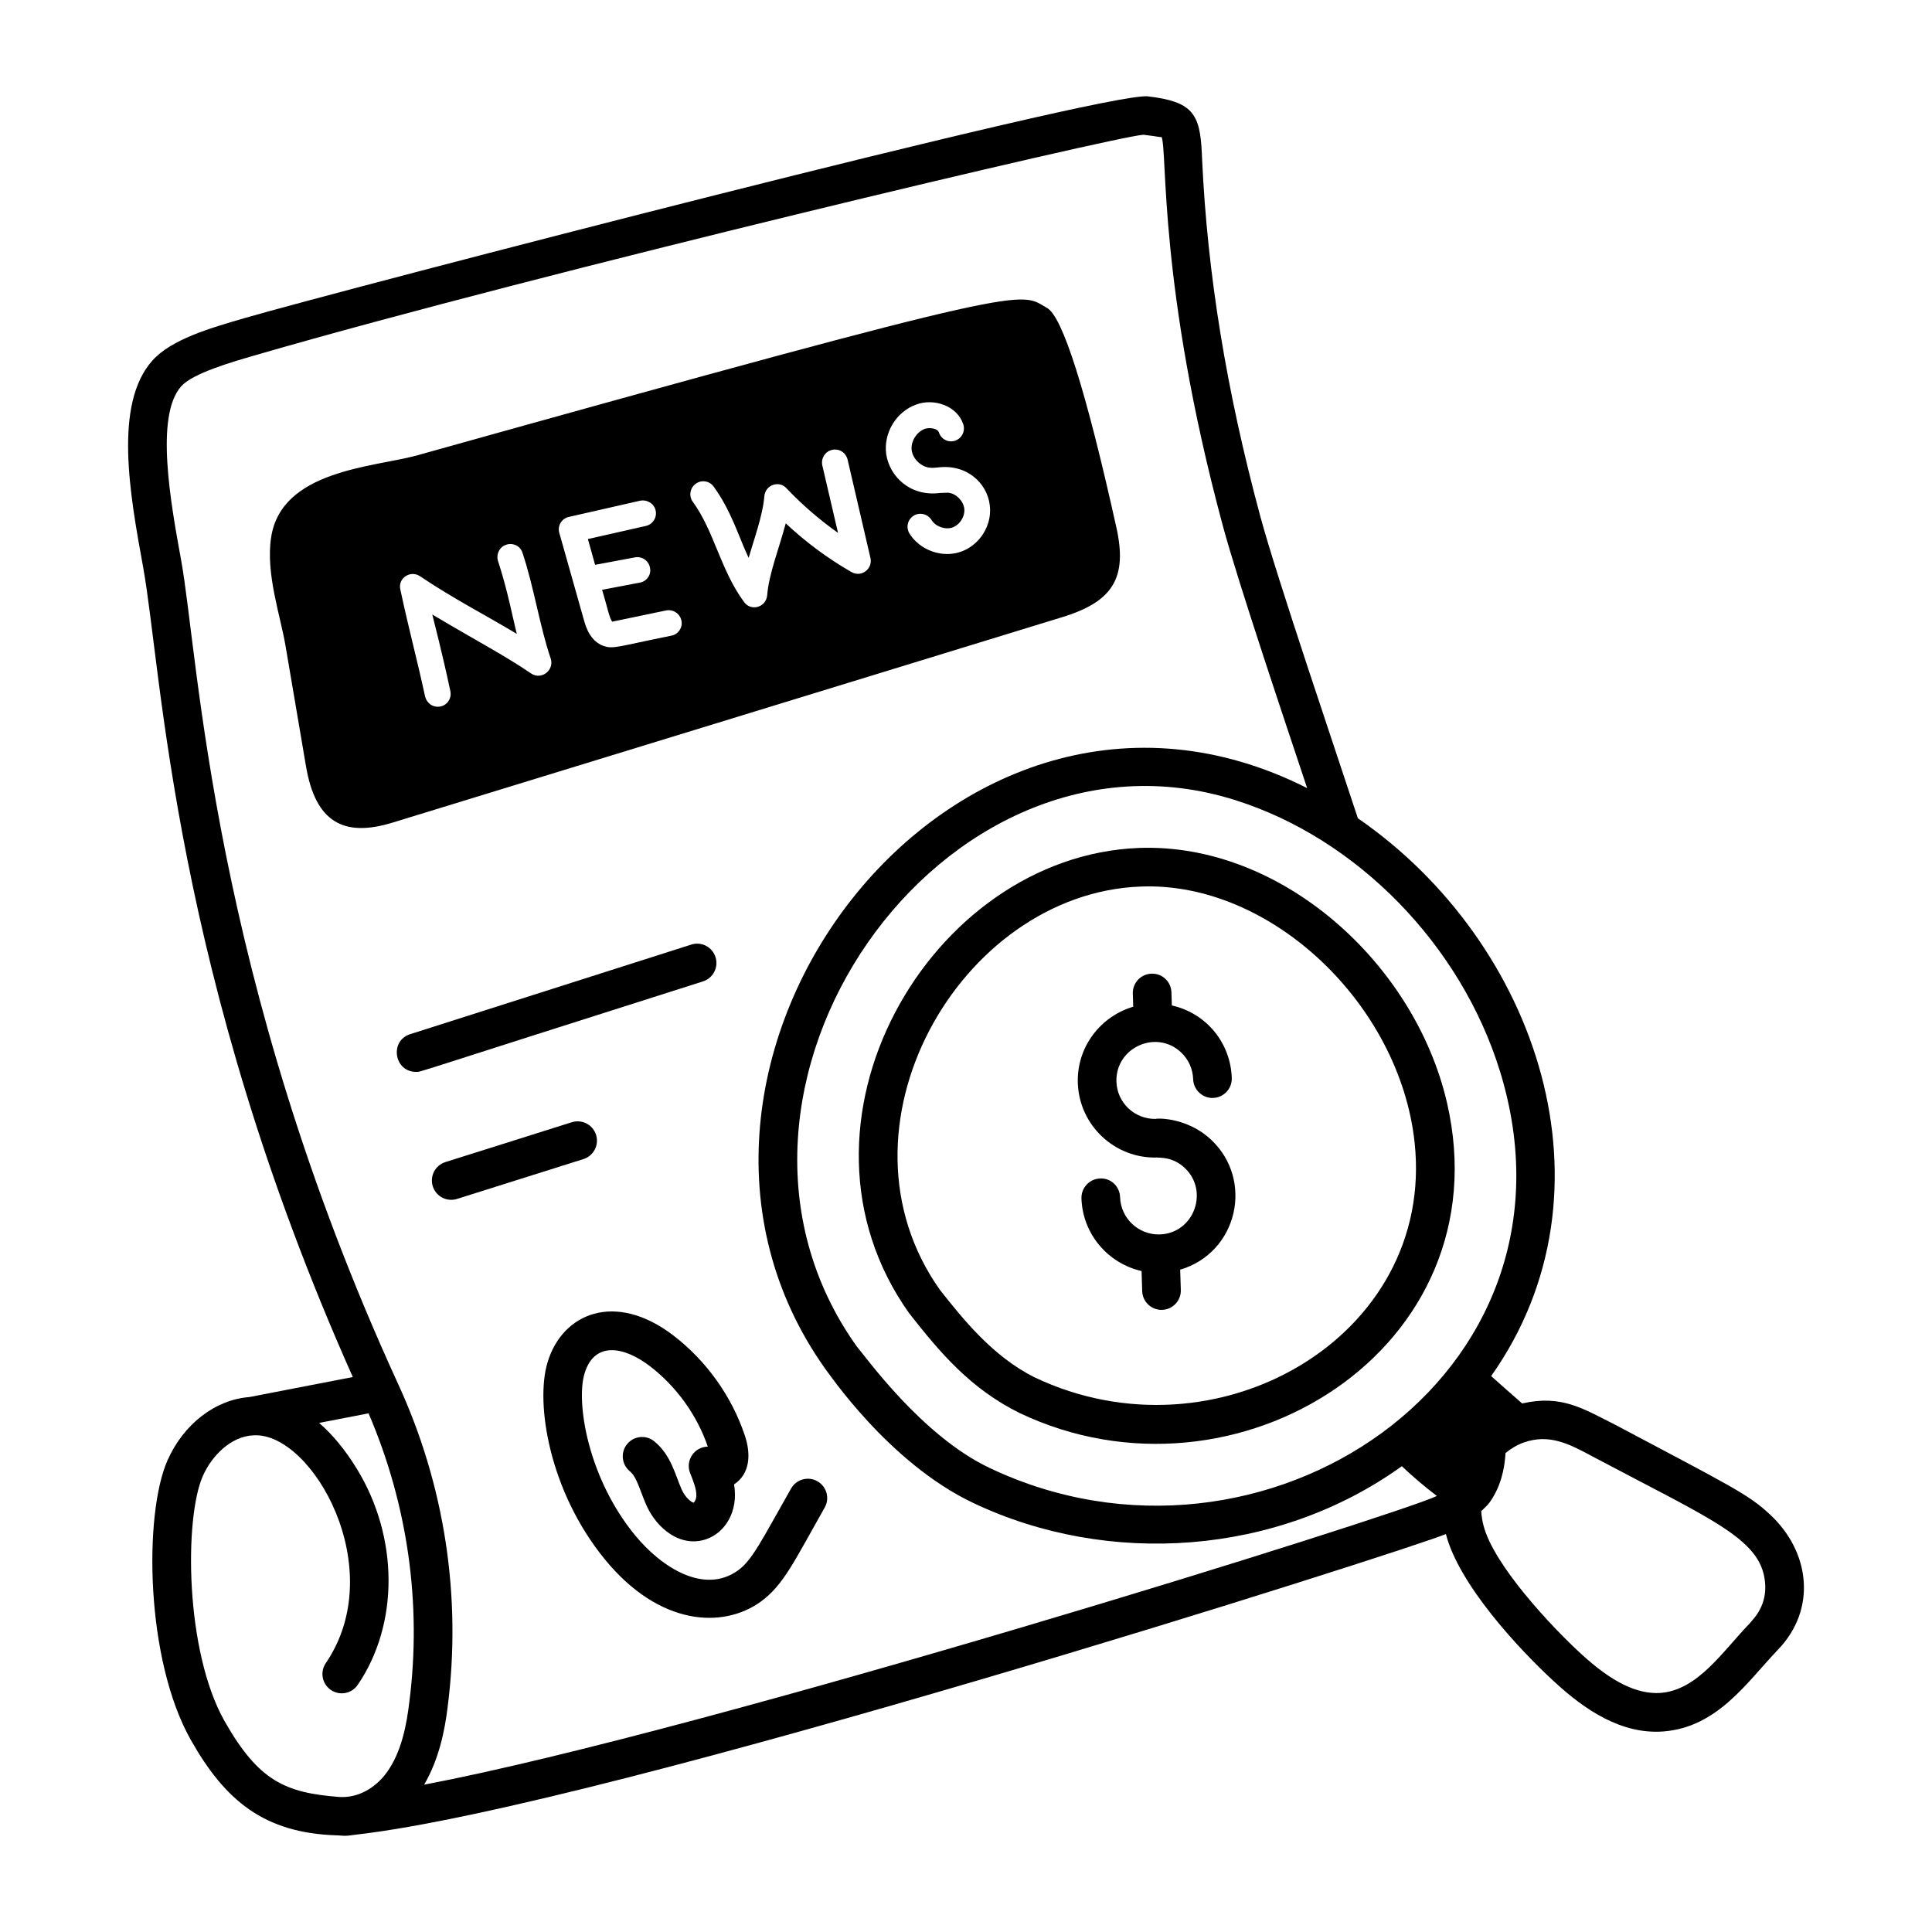 <svg xmlns="http://www.w3.org/2000/svg" width="185" height="185" viewBox="0 0 185 185" fill="none"><path d="M109.062 81.196C88.975 81.963 74.187 107.655 87.056 125.75C90.023 129.531 92.916 132.968 97.635 135.307C118.353 145.16 144.003 129.097 138.554 105.577C135.451 92.189 122.658 80.691 109.062 81.196ZM135.457 109.398C137.464 128.049 116.427 140.152 99.066 131.888C95.01 129.87 92.121 126.184 90.02 123.536C79.035 108.083 91.87 85.555 109.207 84.893C121.672 84.379 134.033 96.154 135.457 109.398Z" fill="black"></path><path d="M154.716 136.455C151.634 134.911 149.557 133.518 145.754 134.389C144.769 133.531 143.707 132.59 142.786 131.768C155.276 114.109 147.331 90.296 130.024 78.352C127.951 72.036 122.255 55.294 120.673 49.41C117.436 37.409 115.618 26.25 115.11 15.289L115.082 14.679C114.909 10.902 114.212 9.728 109.916 9.227C105.808 8.755 32.779 27.748 23.488 30.44C20.168 31.401 16.405 32.491 14.589 34.529C10.863 38.705 12.438 47.353 13.705 54.304C15.524 64.315 16.494 93.115 33.784 131.859C33.112 131.989 23.245 133.899 23.874 133.777C20.622 134.023 17.566 136.366 16.034 139.849C13.762 145.011 13.92 158.936 18.287 166.635C21.564 172.419 25.288 175.523 32.228 175.744C32.248 175.745 32.27 175.745 32.29 175.745C32.293 175.745 32.295 175.744 32.297 175.744C33.292 175.837 33.349 175.762 34.237 175.659C58.136 172.9 134.802 148.43 138.454 146.894C139.675 151.669 145.349 157.843 148.877 161.072C151.79 163.756 155.281 166.096 159.277 165.797C164.466 165.393 167.277 161.082 170.233 157.985C173.992 154.104 173.347 148.577 169.451 144.99C167.431 143.102 165.759 142.313 154.716 136.455ZM143.626 102.563C152.665 131.791 120.859 152.954 94.781 140.574C88.268 137.502 82.862 129.866 82.028 128.915C64.6 104.442 90.221 67.732 118.295 76.621C118.296 76.621 118.297 76.622 118.297 76.622C129.945 80.292 139.888 90.474 143.626 102.563ZM21.505 164.81C17.716 158.127 17.635 145.4 19.421 141.339C20.249 139.456 22.078 137.521 24.299 137.44C29.892 137.138 37.361 150.209 31.197 159.253C30.621 160.098 30.839 161.248 31.683 161.823C32.528 162.4 33.678 162.181 34.254 161.337C38.22 155.518 38.187 147.205 34.172 140.651C33.05 138.821 31.839 137.361 30.558 136.252L35.291 135.336C39.032 144.045 40.401 153.564 39.193 162.993C38.94 165.098 38.464 167.769 37.021 169.741C35.949 171.205 34.289 172.204 32.431 172.066C27.371 171.662 24.78 170.59 21.505 164.81ZM40.612 170.894C42.044 168.443 42.597 165.674 42.865 163.448C44.22 152.87 42.571 142.156 38.099 132.473C20.215 93.461 19.03 62.904 17.345 53.641C16.341 48.138 14.826 39.82 17.351 36.992C18.459 35.749 22.105 34.693 24.517 33.994C52.006 26.024 107.018 13.01 109.495 12.903C110.879 13.065 111.259 13.19 111.225 13.095C111.812 14.503 110.882 27.307 117.1 50.372C118.537 55.712 123.249 69.705 125.169 75.467C91.223 58.312 58.441 102.172 79.031 131.084C79.287 131.37 85.071 140.068 93.196 143.918C106.124 150.053 122.298 148.976 134.233 140.398C135.326 141.43 136.445 142.378 137.589 143.247C133.788 145.084 67.743 165.74 40.612 170.894ZM167.567 155.422C164.869 158.233 162.563 161.83 159 162.108C156.755 162.252 154.341 161.076 151.379 158.346C148.533 155.742 143.004 149.824 142.052 146.066C141.932 145.612 141.867 145.157 141.835 144.703C142.111 144.429 142.406 144.185 142.645 143.857C143.723 142.338 144.074 140.63 144.163 139.136C144.68 138.721 145.246 138.365 145.878 138.14C148.326 137.257 150.245 138.247 152.544 139.491C164.301 145.73 168.905 147.449 169.034 151.889C169.093 154.001 167.732 155.175 167.567 155.422Z" fill="black"></path><path d="M106.898 50.497C103.986 37.378 101.75 30.307 100.253 29.482C97.496 27.965 99.984 26.815 39.877 43.622C35.742 44.743 26.945 45.02 25.962 51.452C25.431 54.923 26.836 58.883 27.341 61.842L29.3 73.37C30.204 78.715 32.894 80.21 37.58 78.772L101.743 59.088C106.607 57.595 107.967 55.296 106.898 50.497ZM90.803 47.179C90.532 47.179 90.285 47.203 90.014 47.203C87.184 47.581 85.175 45.641 84.859 43.479C84.587 41.481 85.796 39.434 87.72 38.743C89.424 38.098 91.647 38.857 92.234 40.617C92.456 41.259 92.111 41.974 91.469 42.196C90.828 42.418 90.137 42.073 89.915 41.432C89.798 41.02 89.041 40.913 88.559 41.062C87.769 41.358 87.177 42.295 87.301 43.134C87.424 43.972 88.238 44.737 89.077 44.786C89.323 44.811 89.57 44.786 89.817 44.761C92.618 44.411 94.534 46.308 94.775 48.363C95.081 50.75 93.191 53.05 90.705 53.05C89.274 53.05 87.843 52.309 87.079 51.076C86.733 50.484 86.906 49.744 87.498 49.374C88.065 49.029 88.83 49.202 89.2 49.794C89.57 50.41 90.507 50.755 91.198 50.509C91.913 50.262 92.431 49.424 92.333 48.684C92.234 47.944 91.543 47.253 90.803 47.179ZM78.741 44.564C78.593 43.898 79.013 43.232 79.654 43.084C80.345 42.911 80.986 43.331 81.159 43.997L83.354 53.444C83.578 54.508 82.447 55.316 81.529 54.776C79.259 53.469 77.163 51.915 75.239 50.114C74.619 52.454 73.614 54.985 73.463 56.996C73.348 58.194 71.878 58.556 71.243 57.637C68.995 54.593 68.385 50.844 66.334 48.042C65.939 47.499 66.063 46.71 66.63 46.316C67.173 45.921 67.937 46.044 68.332 46.587C70.057 48.959 70.741 51.443 71.687 53.419C72.174 51.714 73.053 49.328 73.191 47.499C73.309 46.382 74.651 45.996 75.313 46.76C76.817 48.338 78.47 49.769 80.246 51.027L78.741 44.564ZM56.985 54.086L60.809 53.37C61.475 53.247 62.116 53.691 62.239 54.357C62.387 55.023 61.943 55.664 61.277 55.787L57.651 56.478C58.14 58.048 58.355 59.253 58.638 59.537C58.663 59.512 58.934 59.463 59.057 59.438L63.793 58.452C64.459 58.328 65.101 58.748 65.249 59.413C65.397 60.08 64.953 60.745 64.287 60.869C59.139 61.907 58.751 62.172 57.799 61.855C56.492 61.387 56.097 60.005 55.925 59.413L53.557 51.027C53.366 50.406 53.728 49.669 54.469 49.498L61.302 47.944C61.968 47.82 62.634 48.215 62.782 48.881C62.93 49.547 62.511 50.213 61.845 50.361L56.295 51.619L56.985 54.086ZM43.123 66.172C43.287 66.913 42.747 67.677 41.914 67.677C41.347 67.677 40.853 67.282 40.705 66.69C39.929 63.102 39.091 60.032 38.337 56.453C38.073 55.395 39.264 54.557 40.212 55.171C43.373 57.305 46.465 58.883 49.487 60.696C49.117 59.269 48.626 56.579 47.686 53.715C47.489 53.074 47.834 52.359 48.475 52.161C49.117 51.939 49.832 52.285 50.029 52.926C51.159 56.317 51.685 60.007 52.743 63.089C53.074 64.193 51.837 65.141 50.868 64.495C48.207 62.699 46.287 61.74 41.396 58.846C41.569 59.586 42.29 62.267 43.123 66.172Z" fill="black"></path><path d="M113.093 100.77C113.808 101.445 114.22 102.358 114.251 103.343C114.284 104.364 115.174 105.181 116.158 105.134C117.179 105.103 117.982 104.249 117.949 103.227C117.846 99.927 115.579 97.037 112.211 96.278L112.171 95.026C112.139 94.005 111.308 93.202 110.265 93.235C109.243 93.267 108.441 94.121 108.474 95.142L108.513 96.4C105.367 97.327 103.098 100.265 103.207 103.693C103.336 107.755 106.74 110.965 110.819 110.839C111.076 110.883 112.296 110.756 113.442 111.833C115.811 114.066 114.32 118.101 111.052 118.204C109.024 118.26 107.319 116.669 107.254 114.637C107.221 113.616 106.383 112.794 105.346 112.847C104.325 112.88 103.524 113.734 103.556 114.755C103.665 118.183 106.112 120.985 109.312 121.71L109.372 123.635C109.404 124.637 110.225 125.427 111.22 125.427C111.239 125.427 111.26 125.427 111.279 125.426C112.3 125.395 113.102 124.541 113.07 123.52L113.009 121.579C118.509 119.952 120.098 113.017 115.977 109.139C113.541 106.846 110.456 107.1 110.703 107.142C108.657 107.195 106.969 105.606 106.904 103.577C106.802 100.314 110.717 98.535 113.093 100.77Z" fill="black"></path><path d="M68.515 91.651C68.206 90.677 67.168 90.132 66.192 90.45L39.279 99.027C37.278 99.663 37.734 102.639 39.84 102.639C40.382 102.639 38.824 103.021 67.315 93.974C68.289 93.665 68.826 92.624 68.515 91.651Z" fill="black"></path><path d="M57.076 108.668C56.768 107.694 55.734 107.156 54.755 107.46L42.65 111.275C41.675 111.582 41.134 112.622 41.441 113.596C41.746 114.561 42.776 115.112 43.763 114.804L55.868 110.989C56.843 110.681 57.383 109.642 57.076 108.668Z" fill="black"></path><path d="M78.271 141.839C77.383 141.334 76.253 141.648 75.749 142.535C72.919 147.526 72.022 149.401 70.674 150.371C67.431 152.71 63.347 150.098 60.81 147.01C56.291 141.508 55.145 134.306 55.967 131.541C56.887 128.429 59.71 128.886 62.236 130.821C64.773 132.765 66.737 135.497 67.777 138.523C66.5 138.537 65.598 139.843 66.086 141.062C66.385 141.809 66.696 142.582 66.679 143.216C66.671 143.59 66.492 143.852 66.424 143.888C66.252 143.888 65.644 143.454 65.276 142.632C64.668 141.278 64.275 139.342 62.652 138.017C61.861 137.369 60.696 137.49 60.049 138.281C59.403 139.073 59.522 140.238 60.313 140.884C61.002 141.446 61.315 142.843 61.899 144.143C62.9 146.381 65.179 148.223 67.619 147.389C69.402 146.784 70.737 144.755 70.291 142.14C71.833 141.118 71.927 139.238 71.313 137.428C70.051 133.679 67.626 130.29 64.487 127.885C58.923 123.619 53.828 125.725 52.42 130.49C51.256 134.407 52.596 142.836 57.951 149.358C63.15 155.688 69.221 155.977 72.835 153.375C75.026 151.797 76.084 149.444 78.967 144.361C79.472 143.472 79.16 142.343 78.271 141.839Z" fill="black"></path></svg>